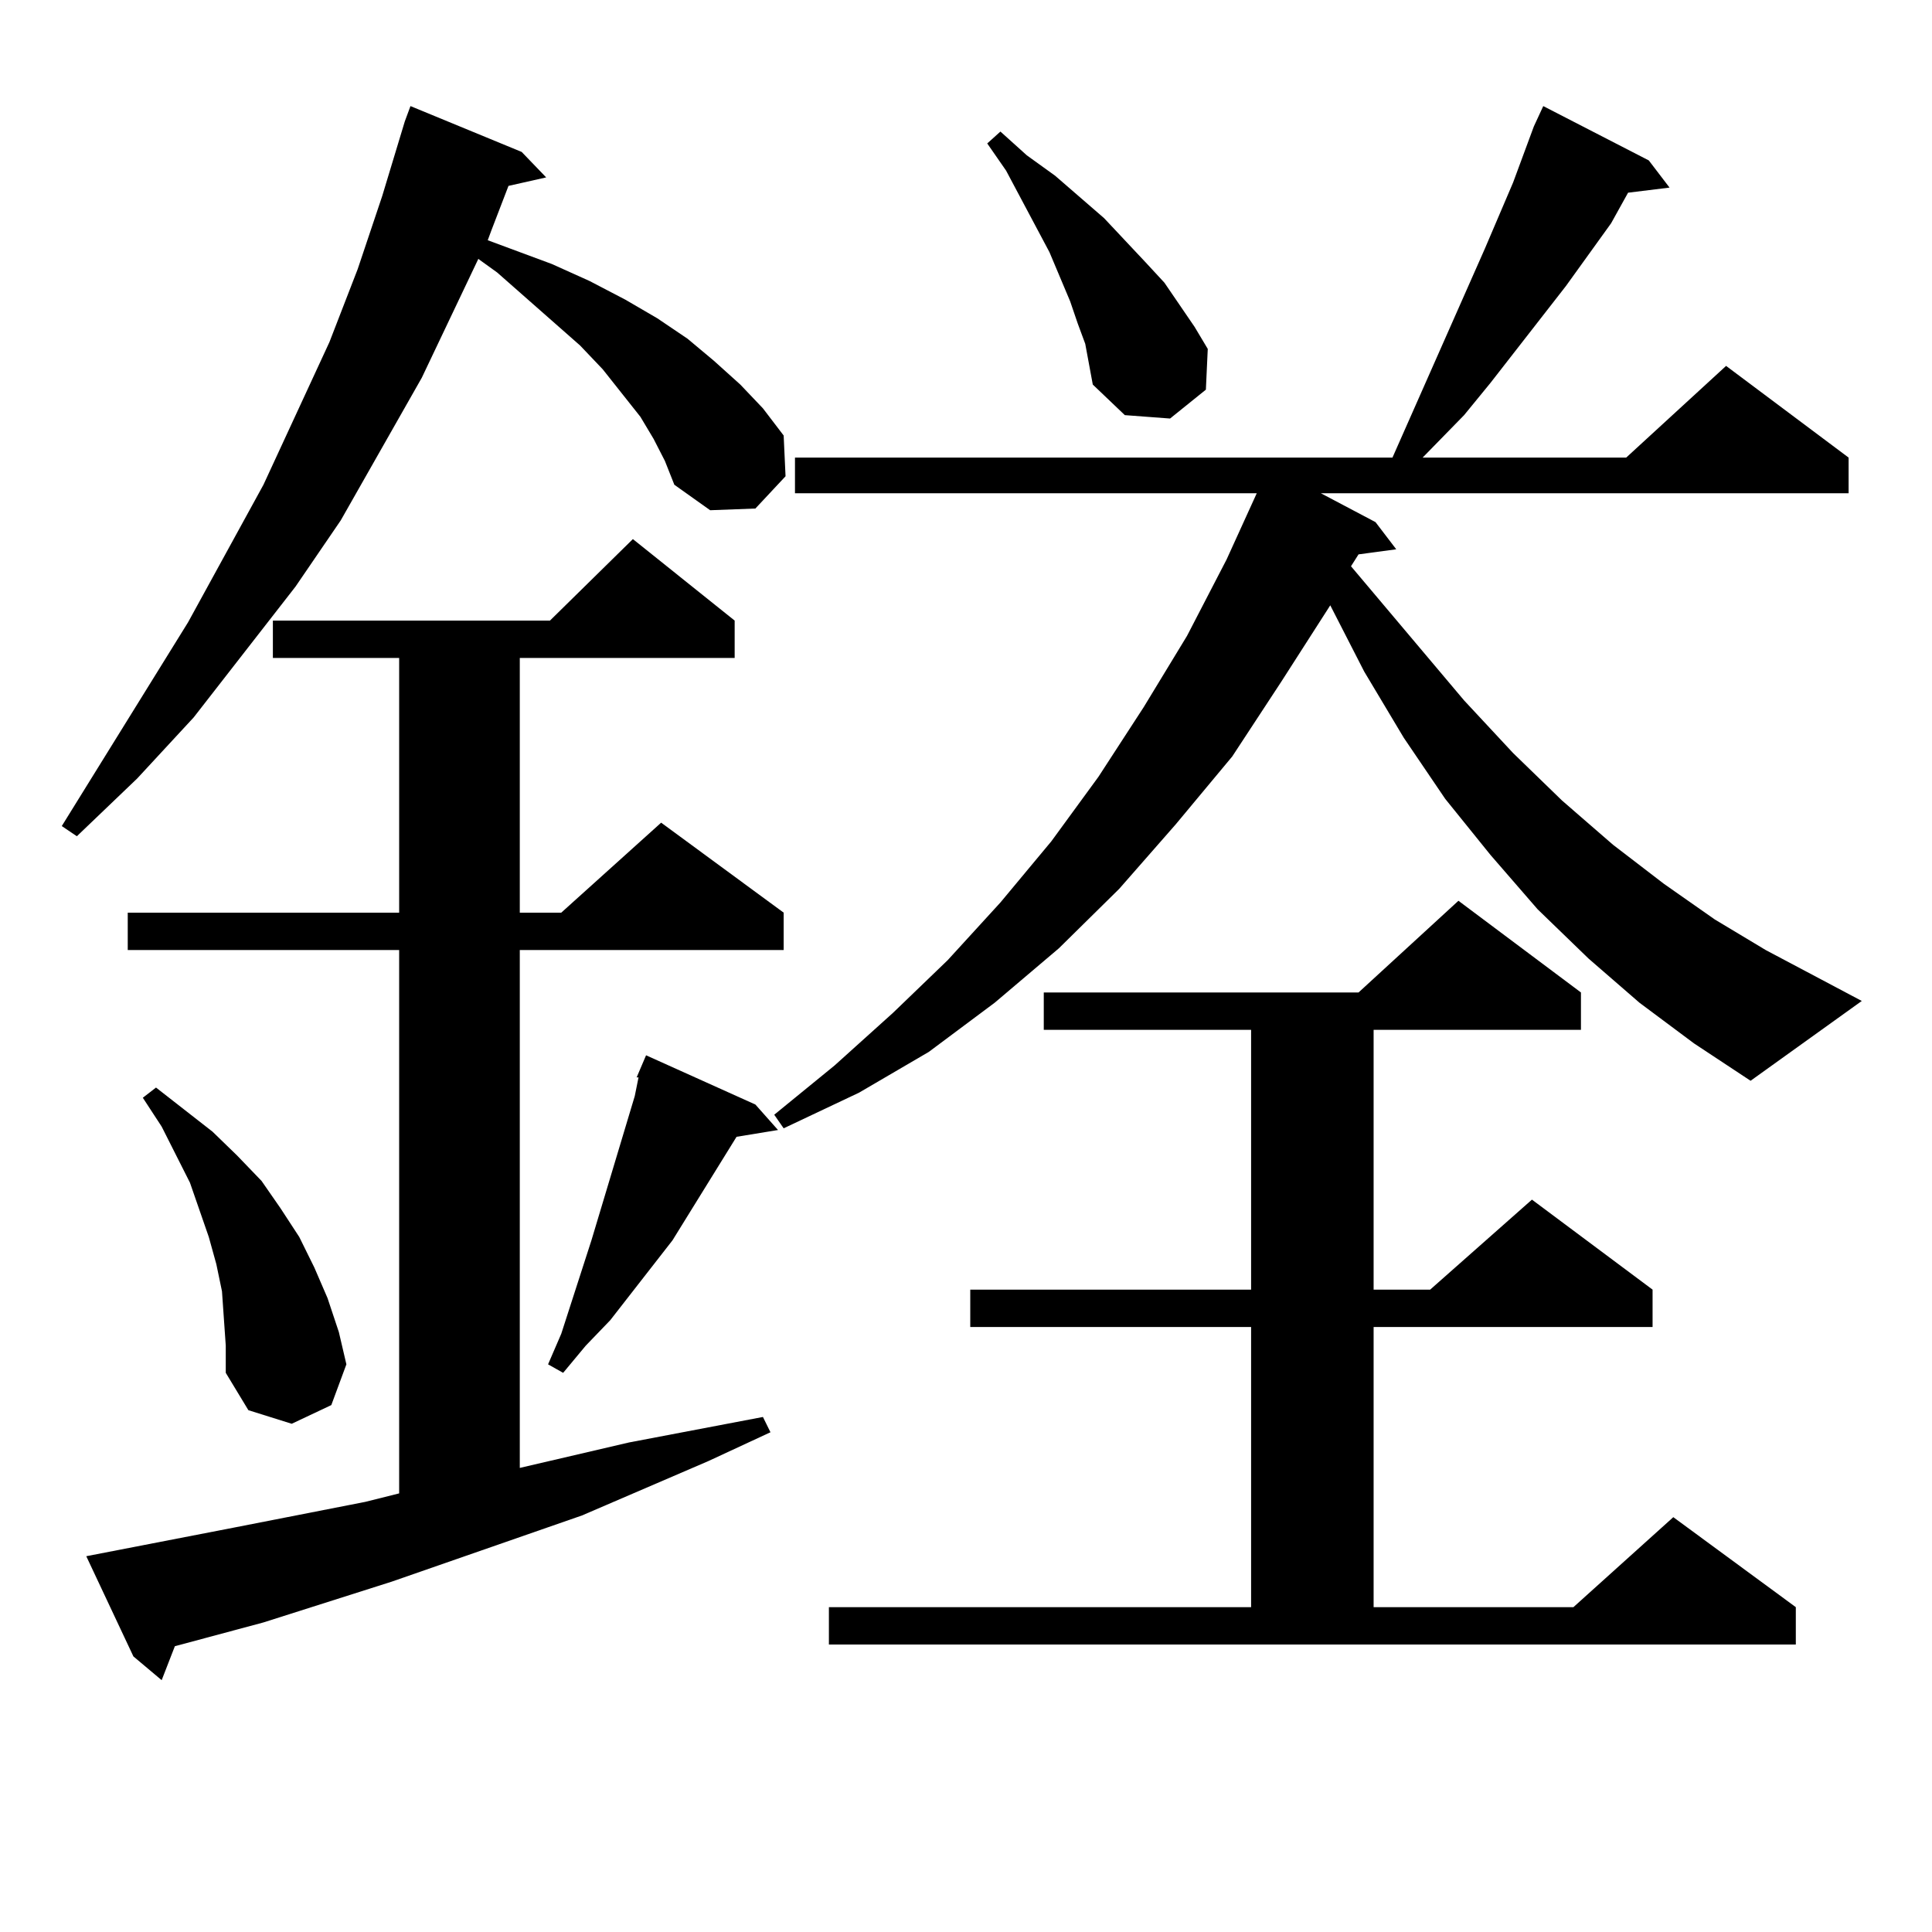 <?xml version="1.0" encoding="utf-8"?>
<!-- Generator: Adobe Illustrator 16.0.0, SVG Export Plug-In . SVG Version: 6.00 Build 0)  -->
<!DOCTYPE svg PUBLIC "-//W3C//DTD SVG 1.1//EN" "http://www.w3.org/Graphics/SVG/1.1/DTD/svg11.dtd">
<svg version="1.1" id="图层_1" xmlns="http://www.w3.org/2000/svg" xmlns:xlink="http://www.w3.org/1999/xlink" x="0px" y="0px"
	 width="1000px" height="1000px" viewBox="0 0 1000 1000" enable-background="new 0 0 1000 1000" xml:space="preserve">
<path d="M338.309,227.176l-6.829-11.426l-19.512-24.609l-11.707-12.305l-42.926-37.793l-9.756-7.031l-29.268,61.523l-41.95,73.828
	l-23.414,34.277l-52.682,67.676l-29.268,31.641L39.779,432.84l-7.805-5.273l65.364-105.469l39.023-71.191l34.146-73.828
	l14.634-37.793l12.683-37.793l11.707-38.672l2.927-7.91l57.56,23.73L282.7,91.824l-19.512,4.395l-8.78,22.852l-1.951,5.273
	l33.17,12.305l19.512,8.789l18.536,9.668l16.585,9.668l15.609,10.547l13.658,11.426l13.658,12.305l11.707,12.305l10.731,14.063
	l0.976,21.094l-15.609,16.699l-23.414,0.879l-18.536-13.184l-4.878-12.305L338.309,227.176z M44.657,805.496l77.071-14.941
	l67.315-13.184l17.561-4.395v-281.25H66.12v-19.336h140.484V340.555H141.24v-19.336h143.411l42.926-42.188l52.682,42.188v19.336
	H269.042v131.836h21.463l51.706-46.582l63.413,46.582v19.336H269.042v268.066l56.584-13.184l69.267-13.184l3.902,7.91
	l-32.194,14.941l-65.364,28.125l-98.534,34.277l-66.34,21.094L90.51,852.078l-6.829,17.578l-14.634-12.305L44.657,805.496z
	 M115.875,682.449l-0.976-14.063l-2.927-14.063l-3.902-14.063l-4.878-14.063l-4.878-14.063l-14.634-29.004l-9.756-14.941
	l6.829-5.273l29.268,22.852l12.683,12.305l12.683,13.184l9.756,14.063l9.756,14.941l7.805,15.82l6.829,15.82l5.854,17.578
	l3.902,16.699l-7.805,21.094l-20.487,9.668l-22.438-7.031l-11.707-19.336v-14.063L115.875,682.449z M390.99,571.707l11.707,13.184
	l-21.463,3.516l-33.17,53.613l-32.194,41.309l-12.683,13.184l-11.707,14.063l-7.805-4.395l6.829-15.82l15.609-48.34l22.438-74.707
	l1.951-9.668h-0.976l4.878-11.426L390.99,571.707z M848.54,518.973l-26.341-22.852l-26.341-25.488l-24.39-28.125l-23.414-29.004
	l-21.463-31.641l-20.487-34.277l-17.561-34.277l-25.365,39.551l-25.365,38.672l-29.268,35.156l-29.268,33.398l-31.219,30.762
	l-33.17,28.125l-34.146,25.488l-36.097,21.094l-39.023,18.457l-4.878-7.031l31.219-25.488l30.243-27.246L490.5,497l27.316-29.883
	l26.341-31.641l24.39-33.398l23.414-36.035l22.438-36.914l20.487-39.551l15.609-34.277H411.478v-18.457h309.261l47.804-108.105
	l14.634-34.277l10.731-29.004l4.878-10.547l54.633,28.125l10.731,14.063l-21.463,2.637l-8.78,15.82l-23.414,32.52l-39.023,50.098
	l-13.658,16.699l-21.463,21.973h105.363l51.706-47.461l63.413,47.461v18.457H683.666l28.292,14.941l10.731,14.063l-19.512,2.637
	l-3.902,6.152l58.535,69.434l25.365,27.246l25.365,24.609l26.341,22.852l26.341,20.215l26.341,18.457l26.341,15.82l49.755,26.367
	l-57.56,41.309l-29.268-19.336L848.54,518.973z M429.038,831.863h218.531v-145.02H502.207v-19.336h145.362V533.035H540.255v-19.336
	h162.923l51.706-47.461l63.413,47.461v19.336H710.982v134.473h29.268l52.682-46.582l62.438,46.582v19.336H710.982v145.02h103.412
	l51.706-46.582l63.413,46.582v19.336H429.038V831.863z M561.718,177.957l-3.902-10.547l-3.902-11.426l-10.731-25.488l-22.438-42.188
	l-9.756-14.063l6.829-6.152l13.658,12.305l14.634,10.547l25.365,21.973l21.463,22.852l9.756,10.547l15.609,22.852l6.829,11.426
	l-0.976,21.094l-18.536,14.941l-23.414-1.758l-16.585-15.82l-1.951-10.547L561.718,177.957z"/>
</svg>

